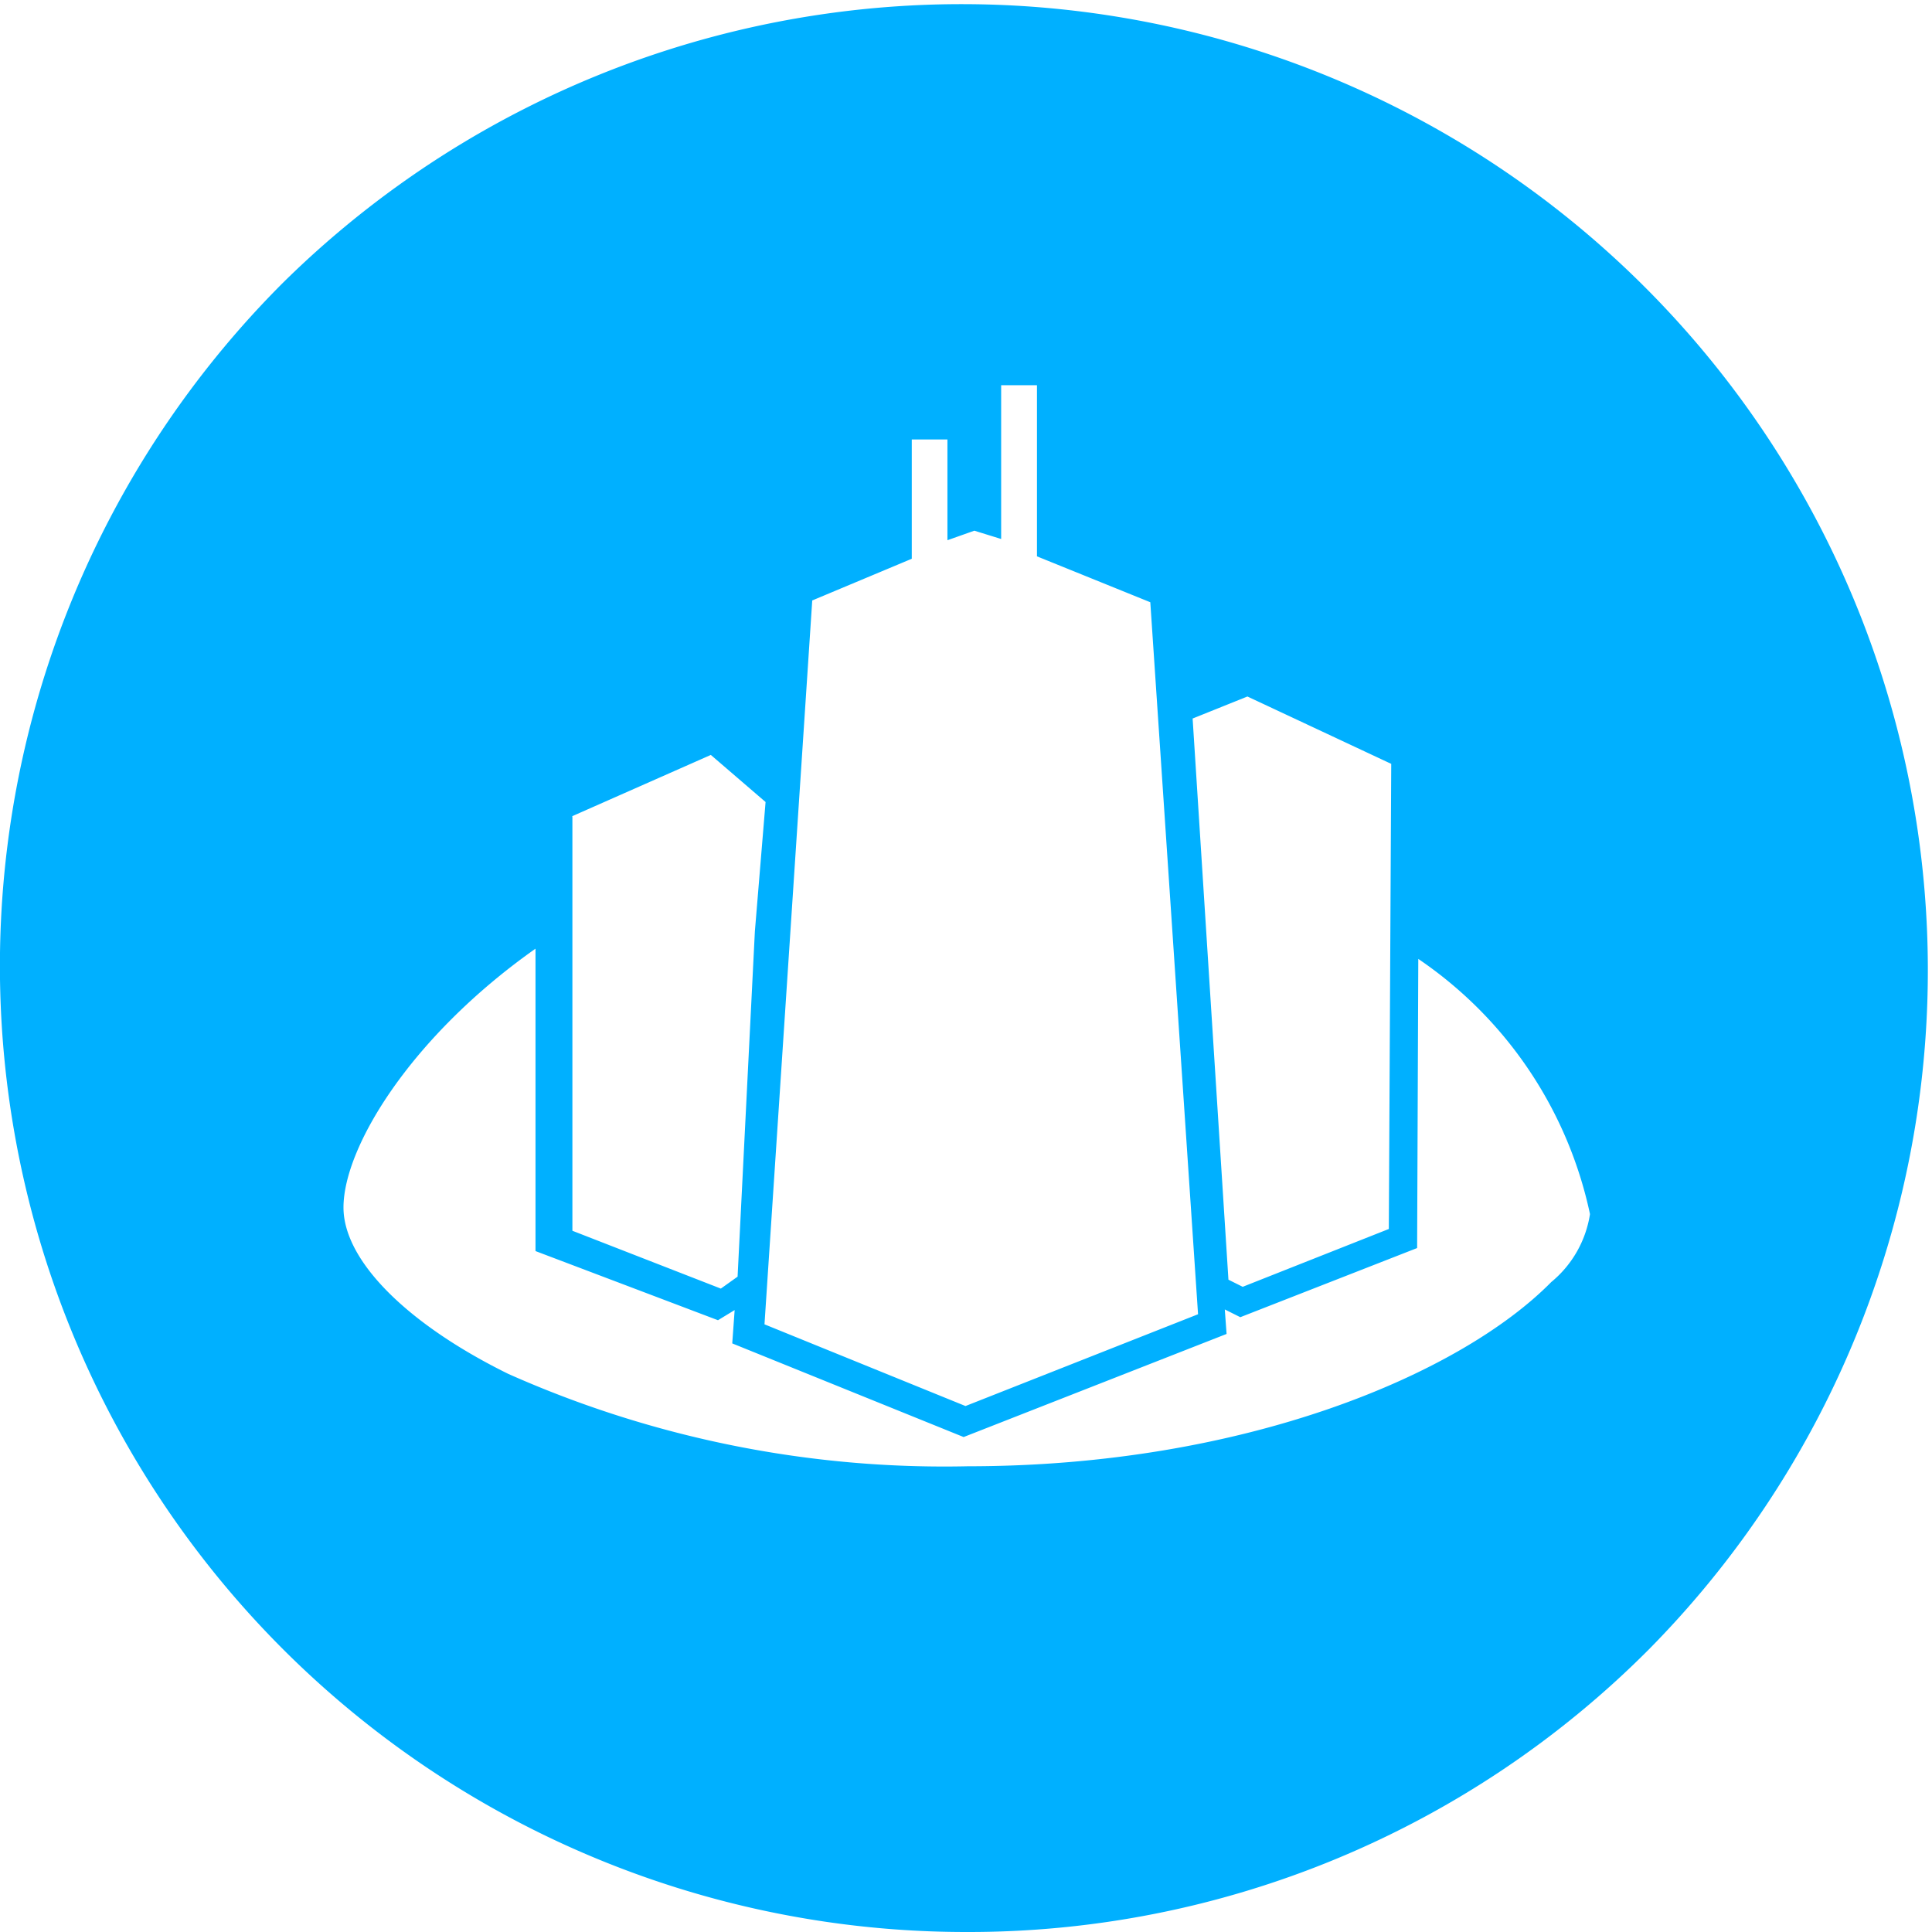 <svg xmlns="http://www.w3.org/2000/svg" width="24.923" height="24.923"><g id="evercontact_highrise" transform="translate(-.008 -.015)"><path id="Shape" d="M12.461 24.923A12.462 12.462 0 013.649 3.649a12.463 12.463 0 0117.625 17.625 12.381 12.381 0 01-8.813 3.649zM6.908 12.238C5.3 13.372 4.431 14.8 4.431 15.577c0 .681.814 1.5 2.123 2.145a13.827 13.827 0 005.931 1.193c3.583 0 6.362-1.194 7.526-2.376a1.415 1.415 0 00.5-.877 5.312 5.312 0 00-2.215-3.292l-.015 3.73-2.281.892-.2-.1.023.316-3.392 1.33-2.985-1.208.031-.43-.215.131-2.354-.892v-3.9zm4.854-6.569v1.539l-1.284.538-.616 9.338 2.593 1.054 3-1.184-.616-9.185-1.462-.592V4.969h-.462v1.984l-.346-.107-.347.123v-1.3zm-2.593 4.07l-1.792.792h.007v5.346l1.915.746.216-.154.223-4.454.138-1.669-.707-.608zm6.923-.754l-.707.284.462 7.239.184.092 1.885-.746.031-6z" transform="translate(.008 .015)" fill="#00b0ff"/></g></svg>